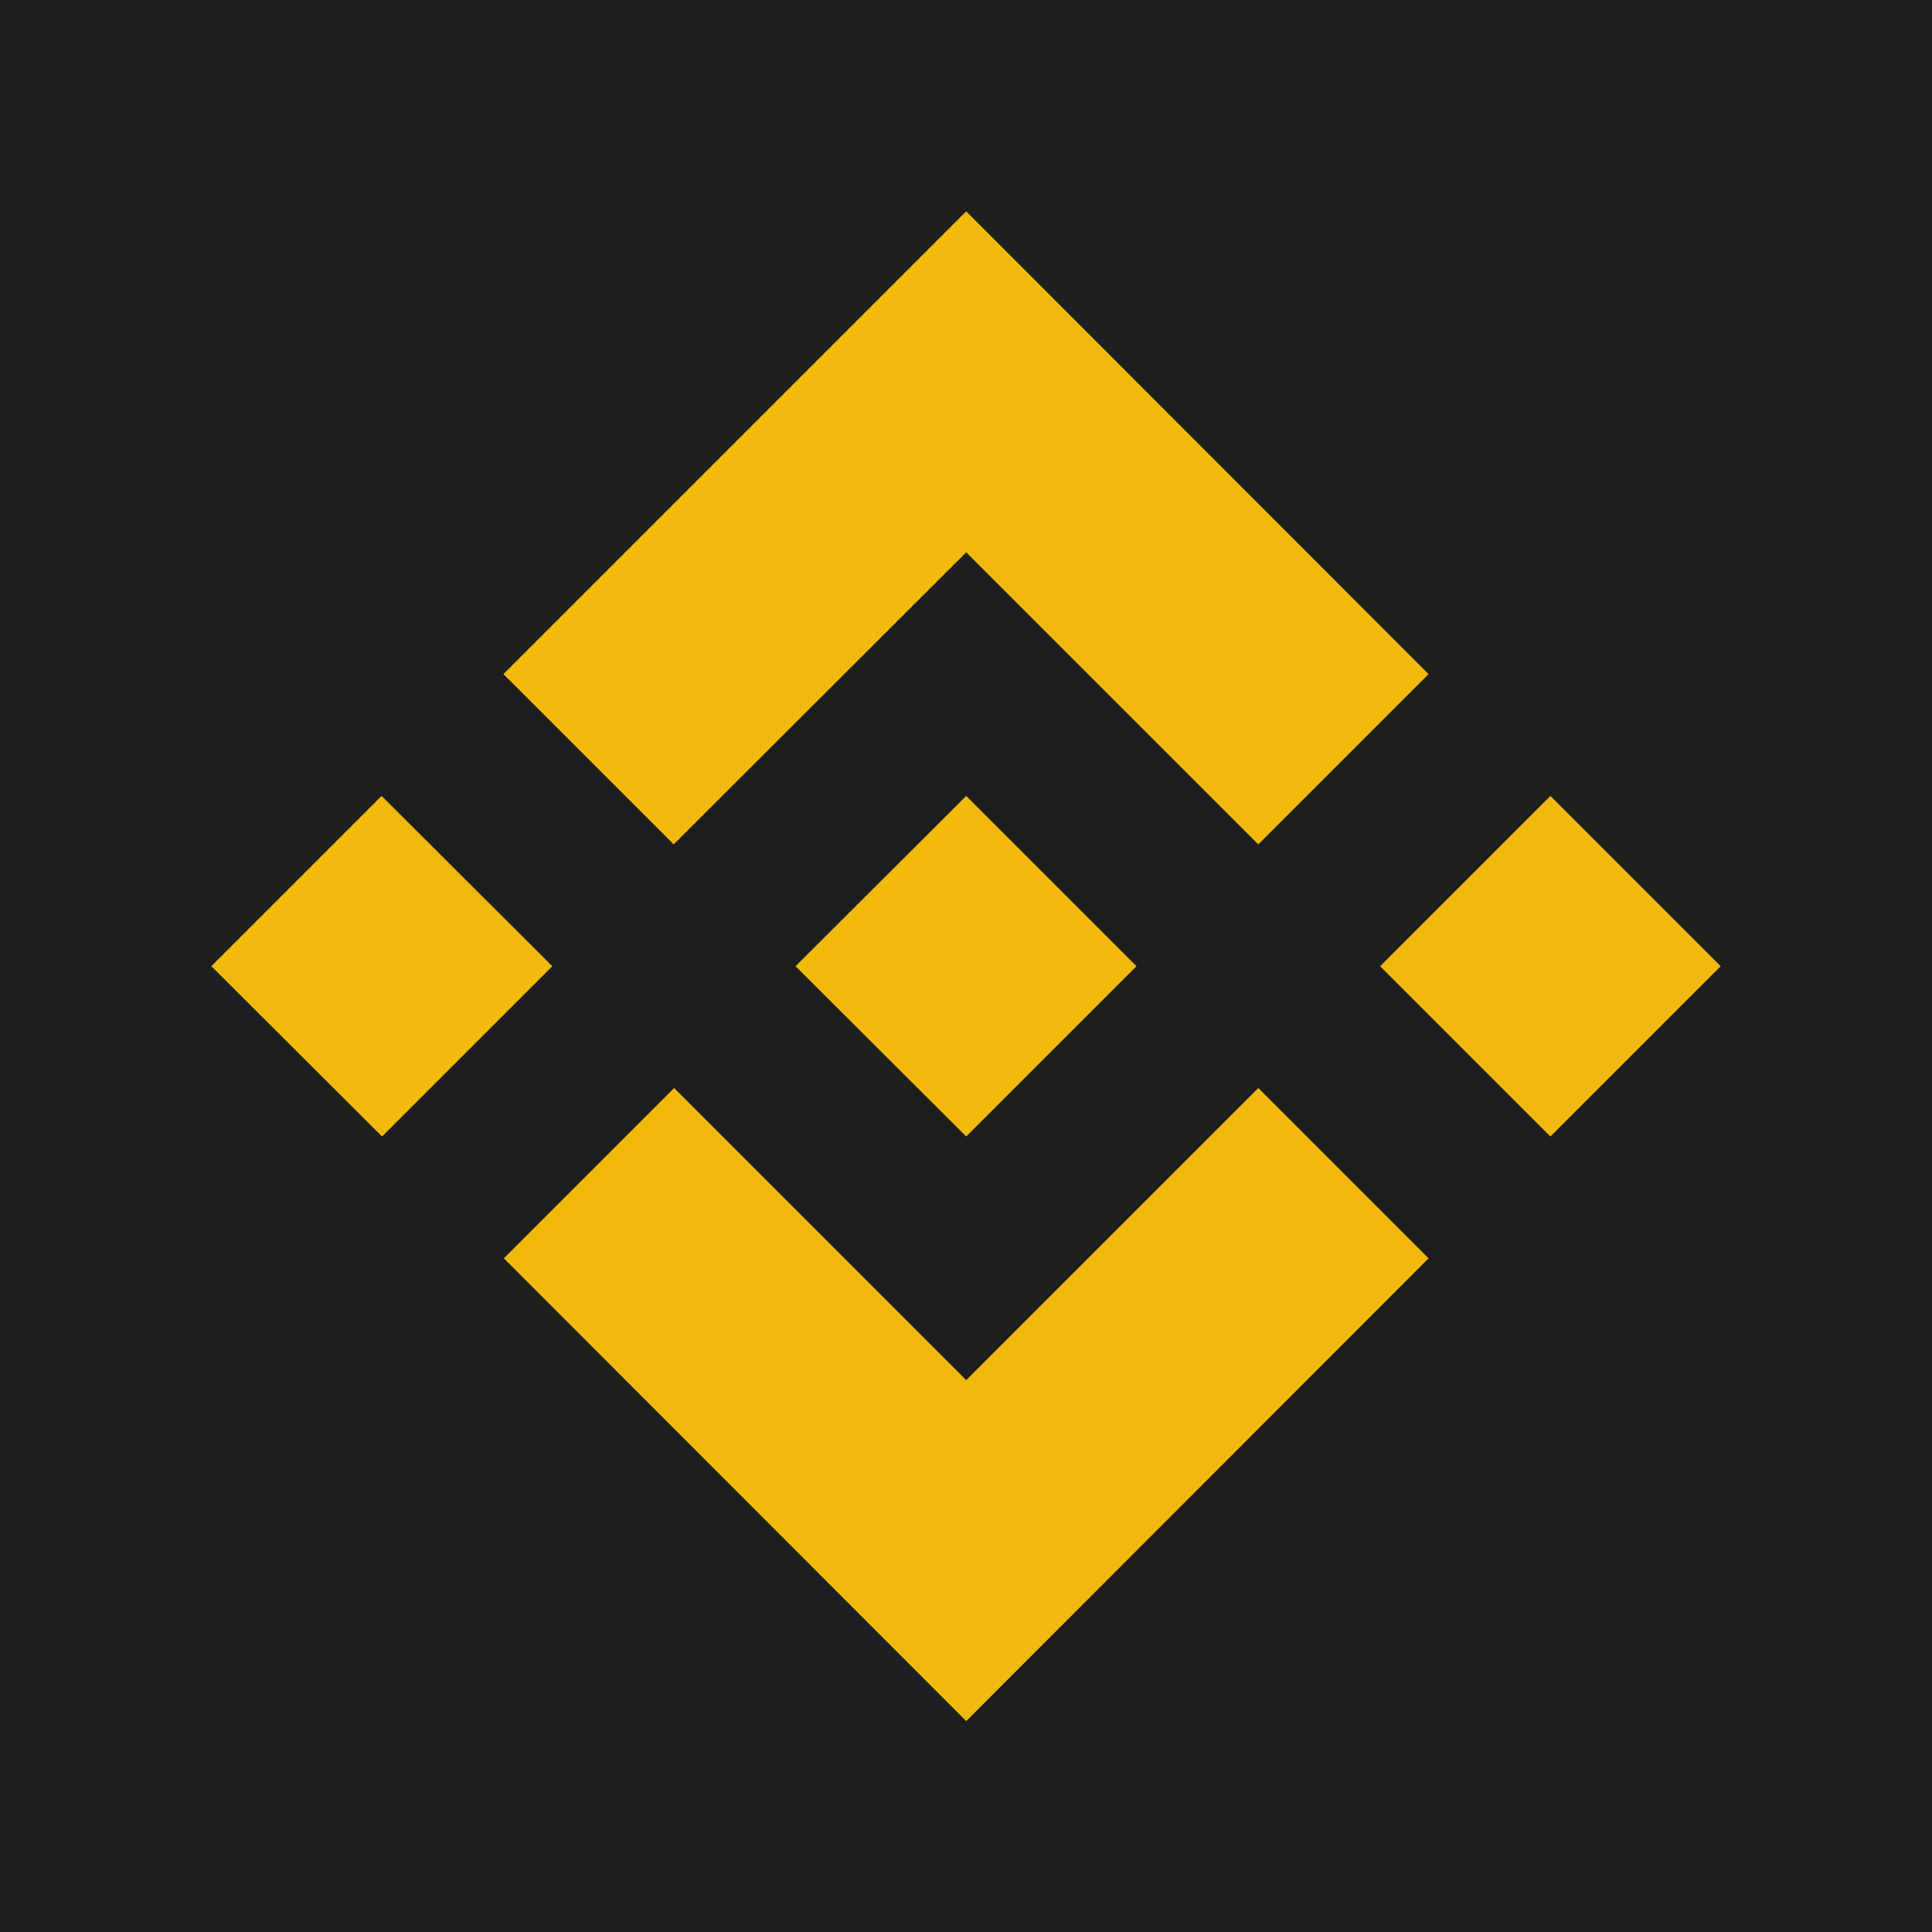 <svg width="256" height="256" fill="none" xmlns="http://www.w3.org/2000/svg"><path fill="#1E1E1E" d="M0 0h256v256H0z"/><path d="m73.183 128.028-22.563 22.564L28 128.028l22.563-22.563 22.62 22.563Zm54.845-54.845 38.705 38.704 22.563-22.563L128.028 28 66.704 89.324l22.563 22.563 38.761-38.704Zm77.409 32.282-22.563 22.563 22.563 22.564L228 128.028l-22.563-22.563Zm-77.409 77.409-38.704-38.705-22.563 22.564 61.267 61.324 61.268-61.324-22.563-22.564-38.705 38.705Zm0-32.282 22.564-22.564-22.564-22.563-22.62 22.563 22.62 22.564Z" fill="#F0B90B"/></svg>